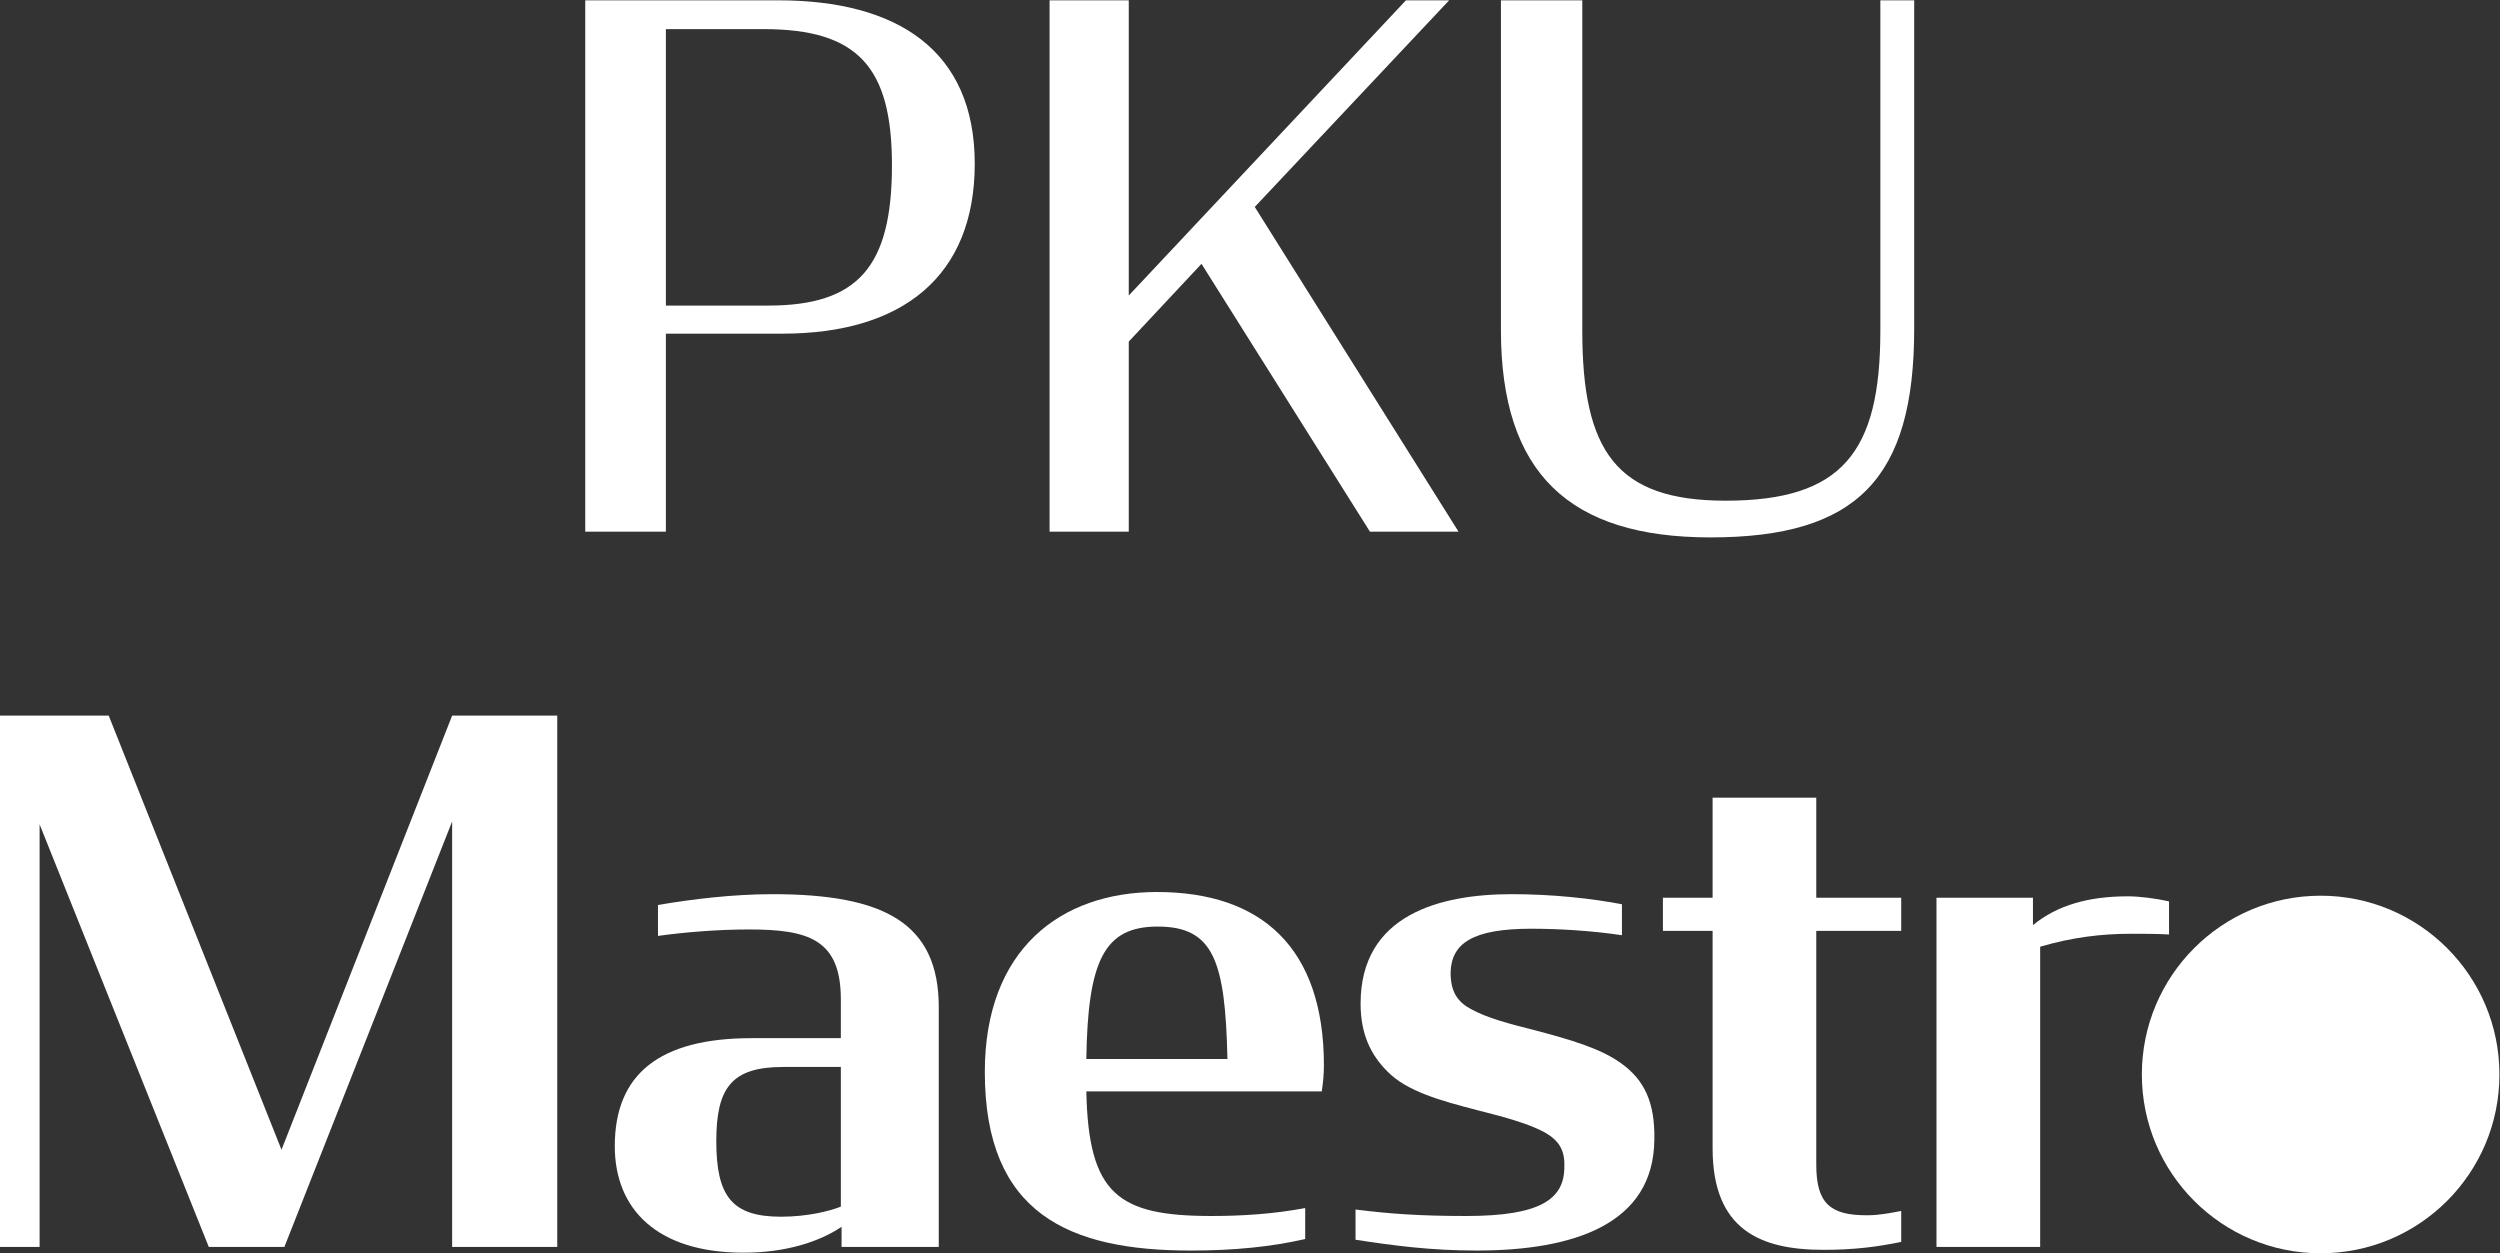 <?xml version="1.0" encoding="UTF-8" standalone="no"?>
<svg
   xmlns:dc="http://purl.org/dc/elements/1.1/"
   xmlns:cc="http://creativecommons.org/ns#"
   xmlns:rdf="http://www.w3.org/1999/02/22-rdf-syntax-ns#"
   xmlns:svg="http://www.w3.org/2000/svg"
   xmlns="http://www.w3.org/2000/svg"
   viewBox="0 0 248.333 124.493"
   height="124.493"
   width="248.333"
   xml:space="preserve"
   id="svg2"
   version="1.1"><rect x="0" y="0" width="248.333" height="124.493" fill="#333333" stroke="none"/><defs
     id="defs6" /><g
     transform="matrix(1.333,0,0,-1.333,0,124.493)"
     id="g10"><g
       transform="scale(0.1)"
       id="g12"><path
         id="path14"
         style="fill:#ffffff;fill-opacity:1;fill-rule:nonzero;stroke:none"
         d="m 572.387,706.211 c 67.062,0 92.281,28.973 92.281,104.617 0,72.969 -25.219,101.399 -95.5,101.399 H 496.207 V 706.211 Z m -136.27,227.48 h 143.781 c 88.524,0 146.465,-37.023 146.465,-121.789 0,-83.691 -53.648,-126.609 -143.242,-126.609 H 496.207 V 537.754 h -60.09 v 395.937" /><path
         id="path16"
         style="fill:#ffffff;fill-opacity:1;fill-rule:nonzero;stroke:none"
         d="M 895.328,737.332 841.137,679.383 V 537.754 h -59.012 v 395.937 h 59.012 V 713.719 l 206.553,219.972 h 32.19 L 935.023,779.715 1086.86,537.754 h -66 L 895.328,737.332" /><path
         id="path18"
         style="fill:#ffffff;fill-opacity:1;fill-rule:nonzero;stroke:none"
         d="m 1118.47,687.977 v 245.714 h 60.63 v -246.25 c 0,-89.601 25.21,-126.621 106.76,-126.621 86.91,0 115.35,35.946 115.35,126.621 v 246.25 h 25.22 V 689.043 c 0,-111.594 -42.39,-155.578 -151.84,-155.578 -105.15,0 -156.12,47.746 -156.12,154.512" /><path
         id="path20"
         style="fill:#ffffff;fill-opacity:1;fill-rule:nonzero;stroke:none"
         d="M 29.508,319.645 V 4.723 H 0 V 400.66 H 81.012 L 209.77,77.156 336.926,400.66 H 415.25 V 4.723 H 336.926 V 321.793 L 211.918,4.723 H 155.586 L 29.508,319.645" /><path
         id="path22"
         style="fill:#ffffff;fill-opacity:1;fill-rule:nonzero;stroke:none"
         d="M 626.586,34.773 V 138.844 h -42.918 c -38.086,0 -49.895,-15.02 -49.895,-55.254 0,-41.309 11.809,-56.336 48.293,-56.336 19.844,0 36.473,4.297 44.52,7.519 z M 458.129,79.832 c 0,53.652 33.262,80.477 101.934,80.477 h 66.523 v 28.976 c 0,45.059 -24.676,52.031 -68.672,52.031 -23.066,0 -48.816,-2.14 -67.598,-4.824 v 23.067 c 25.215,4.296 55.801,8.046 85.305,8.046 83.164,0 123.934,-21.457 123.934,-84.23 V 4.723 h -72.43 V 19.742 C 610.492,8.484 585.277,0.438 554.164,0.438 c -64.922,0 -96.035,32.723 -96.035,79.394" /><path
         id="path24"
         style="fill:#ffffff;fill-opacity:1;fill-rule:nonzero;stroke:none"
         d="m 809.516,144.754 h 105.156 c -1.609,72.957 -10.195,98.711 -52.039,98.711 -39.707,0 -52.043,-25.215 -53.117,-98.711 z m -75.645,-9.66 c 0,91.203 56.328,134.121 128.223,134.121 77.793,0 124.465,-41.309 124.465,-129.297 0,-5.898 -0.539,-12.332 -1.602,-19.305 H 809.516 c 1.613,-76.73 23.605,-92.824 93.351,-92.824 23.602,0 46.68,1.613 69.746,5.91 V 10.621 C 946.859,4.723 918.961,2.039 887.309,2.039 796.637,2.039 733.871,29.402 733.871,135.094" /><path
         id="path26"
         style="fill:#ffffff;fill-opacity:1;fill-rule:nonzero;stroke:none"
         d="M 1010.13,10.086 V 32.625 c 25.22,-3.223 48.29,-4.836 82.63,-4.836 54.72,0 72.96,12.344 72.96,36.484 0.53,12.883 -4.29,19.855 -14.48,25.754 -11.81,6.434 -28.98,11.27 -50.43,16.629 -26.83,6.973 -52.58,13.957 -67.07,28.977 -12.34,12.332 -19.85,27.89 -19.85,50.43 0,66.523 59.55,81.542 112.67,81.542 30.57,0 59.55,-3.214 82.08,-7.511 v -23.067 c -21.99,3.223 -45.61,4.825 -67.6,4.825 -43.46,0 -59.55,-10.723 -60.09,-32.723 0,-14.484 5.36,-21.992 15.56,-27.363 11.81,-6.438 27.9,-10.723 47.22,-15.559 26.28,-6.973 48.81,-13.406 64.37,-24.676 17.17,-12.343 25.22,-28.976 24.68,-56.867 -0.54,-62.773 -59.55,-82.625 -132.51,-82.625 -34.34,0 -62.24,3.758 -90.14,8.047" /><path
         id="path28"
         style="fill:#ffffff;fill-opacity:1;fill-rule:nonzero;stroke:none"
         d="m 1239.18,264.93 h 37.03 v 74.57 h 77.25 v -74.57 h 63.3 v -24.68 h -63.3 V 65.887 c 0,-28.977 10.72,-37.559 37.55,-37.559 9.66,0 17.17,1.609 25.75,3.223 V 8.484 c -18.24,-3.762 -35.41,-5.91 -57.94,-5.91 -47.2,0 -82.61,15.031 -82.61,75.645 V 240.25 h -37.03 v 24.68" /><path
         id="path30"
         style="fill:#ffffff;fill-opacity:1;fill-rule:nonzero;stroke:none"
         d="m 1443.04,264.93 h 71.89 v -20.391 c 18.24,15.02 41.85,21.465 70.82,21.465 8.58,0 20.92,-1.613 30.58,-3.762 v -24.676 c -9.12,0.536 -18.78,0.536 -28.43,0.536 -22.01,0 -44,-2.684 -67.6,-9.657 V 4.723 h -77.26 V 264.93" /><path
         id="path32"
         style="fill:#ffffff;fill-opacity:1;fill-rule:nonzero;stroke:none"
         d="m 1729.31,0 c 73.58,0 133.23,59.648 133.23,133.23 0,73.579 -59.65,133.231 -133.23,133.231 -73.58,0 -133.23,-59.652 -133.23,-133.231 C 1596.08,59.648 1655.73,0 1729.31,0" /></g></g></svg>
